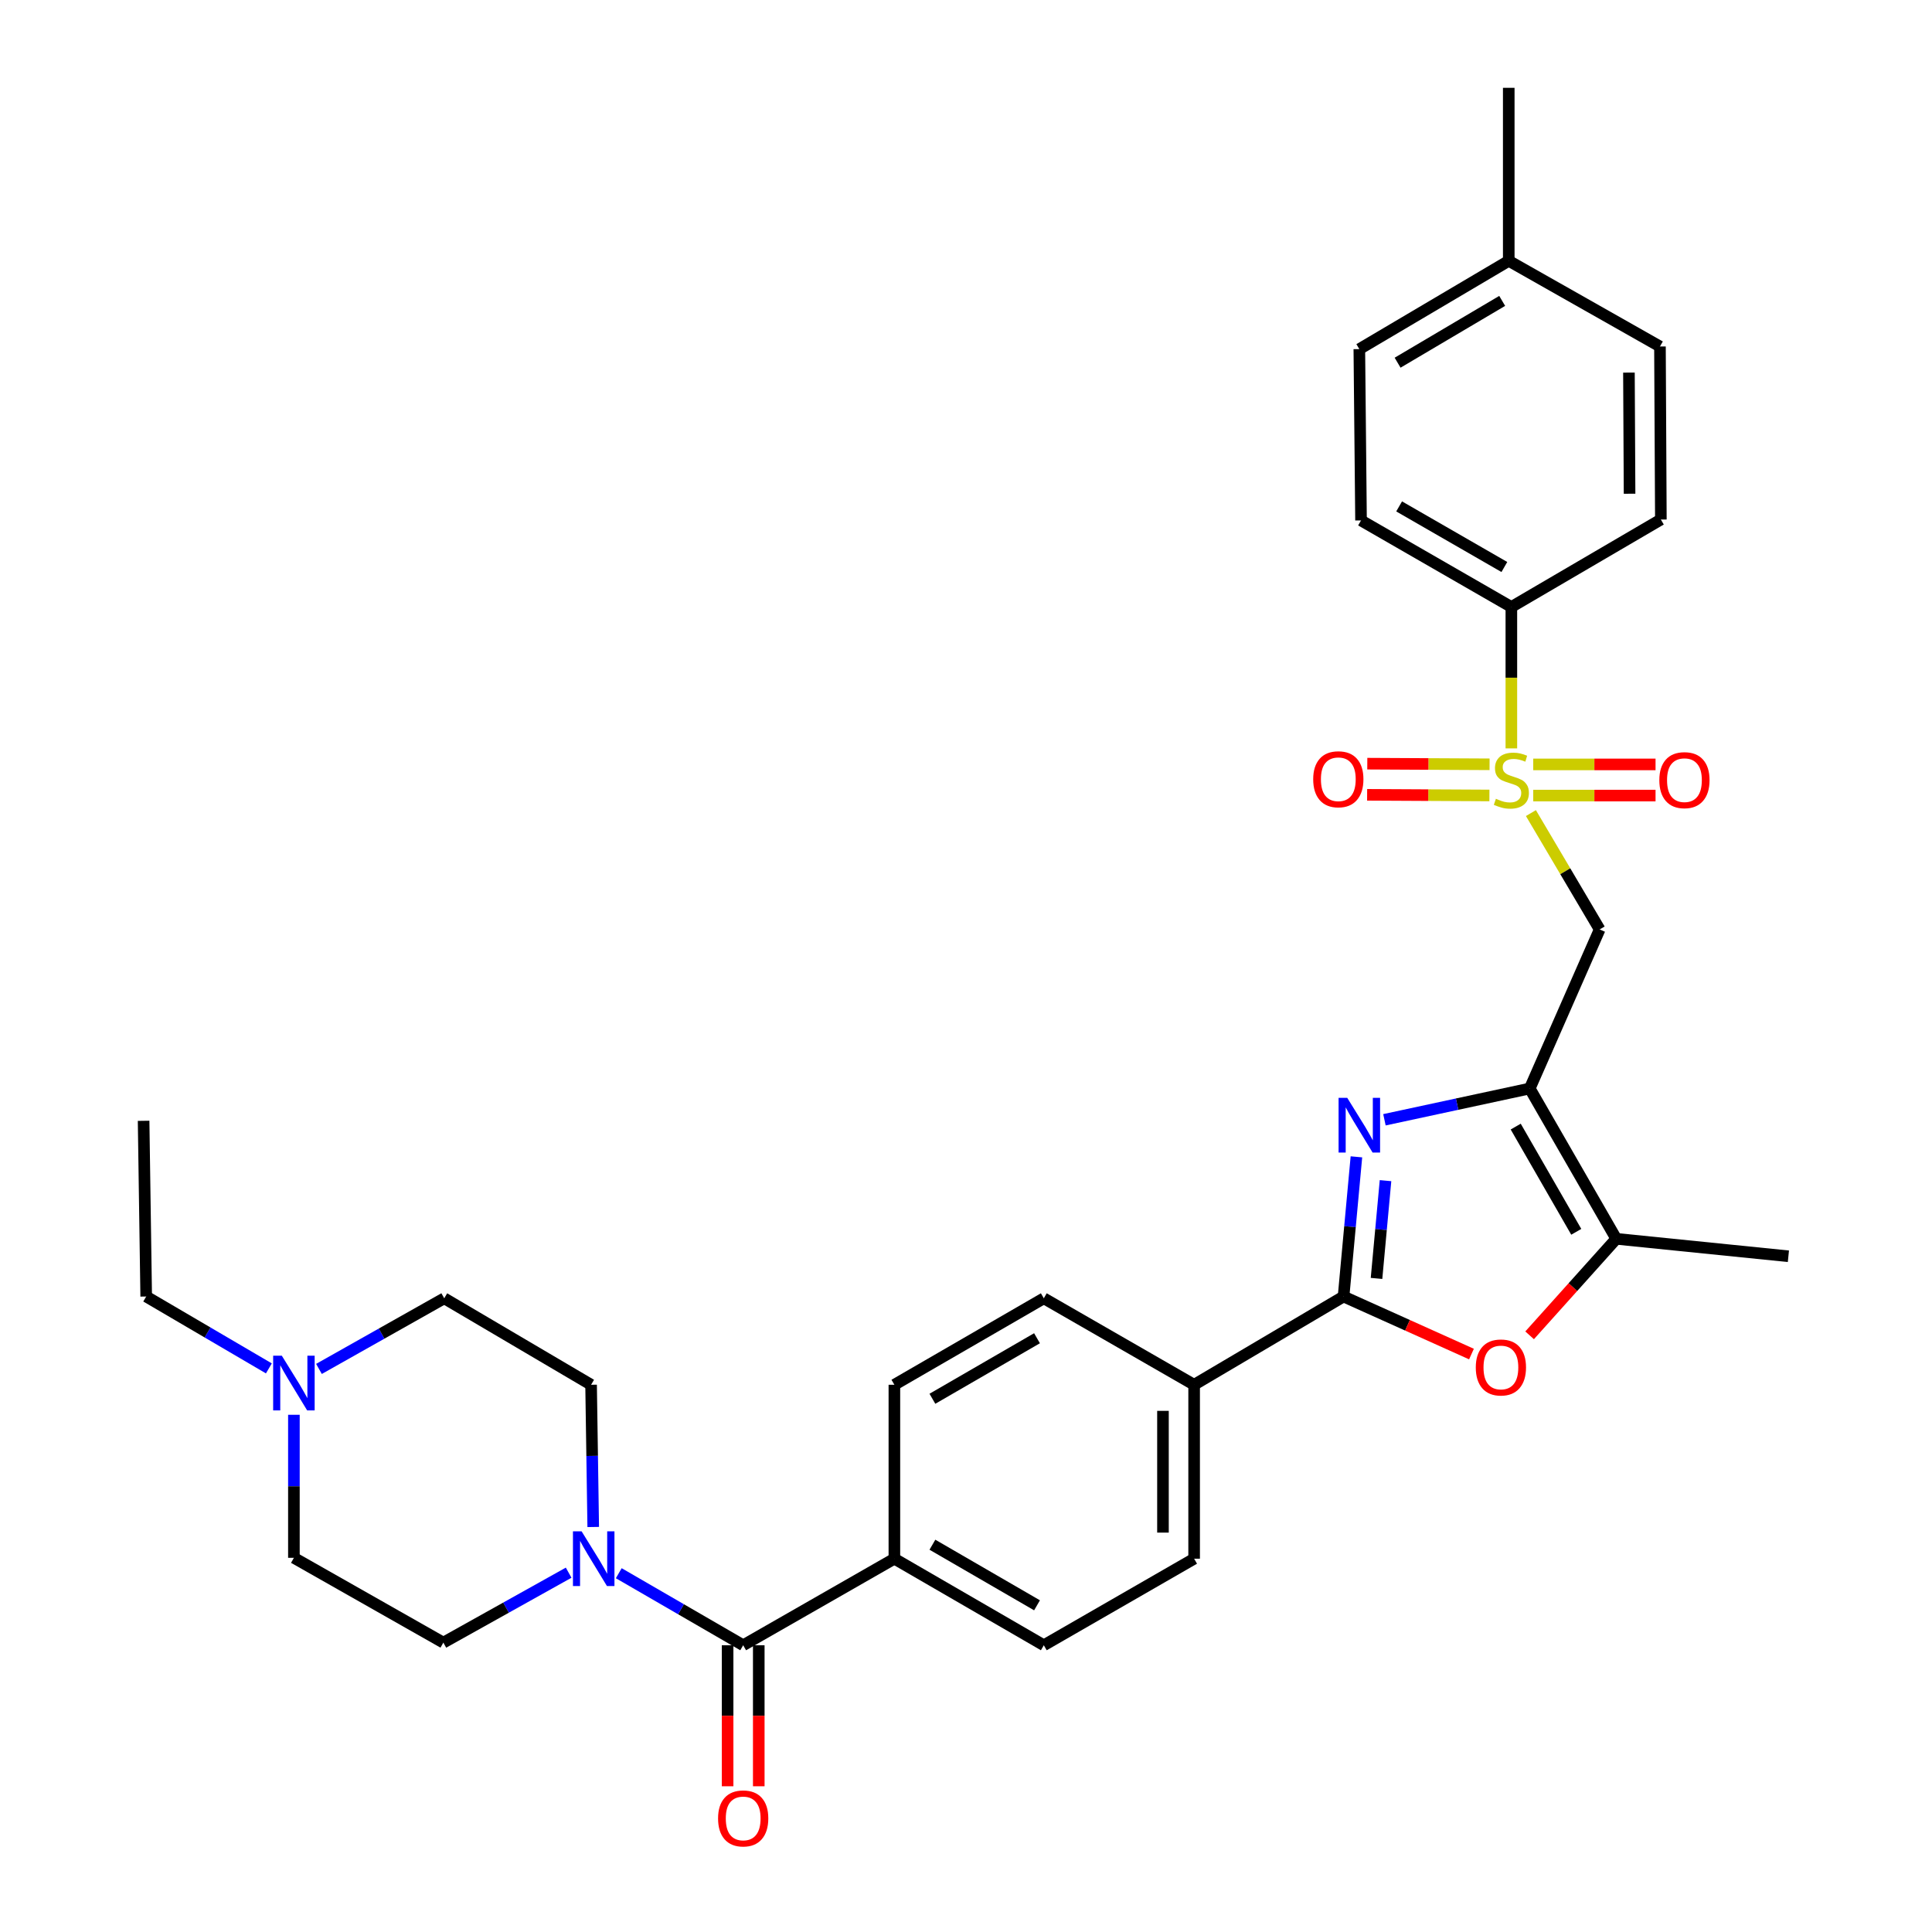 <?xml version='1.0' encoding='iso-8859-1'?>
<svg version='1.1' baseProfile='full'
              xmlns='http://www.w3.org/2000/svg'
                      xmlns:rdkit='http://www.rdkit.org/xml'
                      xmlns:xlink='http://www.w3.org/1999/xlink'
                  xml:space='preserve'
width='1000px' height='1000px' viewBox='0 0 1000 1000'>
<!-- END OF HEADER -->
<rect style='opacity:1.0;fill:#FFFFFF;stroke:none' width='1000' height='1000' x='0' y='0'> </rect>
<path class='bond-3' d='M 792.398,420.851 L 810.191,450.961' style='fill:none;fill-rule:evenodd;stroke:#CCCC00;stroke-width:6px;stroke-linecap:butt;stroke-linejoin:miter;stroke-opacity:1' />
<path class='bond-3' d='M 810.191,450.961 L 827.984,481.07' style='fill:none;fill-rule:evenodd;stroke:#000000;stroke-width:6px;stroke-linecap:butt;stroke-linejoin:miter;stroke-opacity:1' />
<path class='bond-8' d='M 782.278,387.366 L 782.278,350.771' style='fill:none;fill-rule:evenodd;stroke:#CCCC00;stroke-width:6px;stroke-linecap:butt;stroke-linejoin:miter;stroke-opacity:1' />
<path class='bond-8' d='M 782.278,350.771 L 782.278,314.175' style='fill:none;fill-rule:evenodd;stroke:#000000;stroke-width:6px;stroke-linecap:butt;stroke-linejoin:miter;stroke-opacity:1' />
<path class='bond-11' d='M 771,395.602 L 739.354,395.437' style='fill:none;fill-rule:evenodd;stroke:#CCCC00;stroke-width:6px;stroke-linecap:butt;stroke-linejoin:miter;stroke-opacity:1' />
<path class='bond-11' d='M 739.354,395.437 L 707.708,395.272' style='fill:none;fill-rule:evenodd;stroke:#FF0000;stroke-width:6px;stroke-linecap:butt;stroke-linejoin:miter;stroke-opacity:1' />
<path class='bond-11' d='M 770.916,411.73 L 739.27,411.565' style='fill:none;fill-rule:evenodd;stroke:#CCCC00;stroke-width:6px;stroke-linecap:butt;stroke-linejoin:miter;stroke-opacity:1' />
<path class='bond-11' d='M 739.27,411.565 L 707.624,411.401' style='fill:none;fill-rule:evenodd;stroke:#FF0000;stroke-width:6px;stroke-linecap:butt;stroke-linejoin:miter;stroke-opacity:1' />
<path class='bond-12' d='M 793.597,411.789 L 825.252,411.789' style='fill:none;fill-rule:evenodd;stroke:#CCCC00;stroke-width:6px;stroke-linecap:butt;stroke-linejoin:miter;stroke-opacity:1' />
<path class='bond-12' d='M 825.252,411.789 L 856.906,411.789' style='fill:none;fill-rule:evenodd;stroke:#FF0000;stroke-width:6px;stroke-linecap:butt;stroke-linejoin:miter;stroke-opacity:1' />
<path class='bond-12' d='M 793.597,395.66 L 825.252,395.66' style='fill:none;fill-rule:evenodd;stroke:#CCCC00;stroke-width:6px;stroke-linecap:butt;stroke-linejoin:miter;stroke-opacity:1' />
<path class='bond-12' d='M 825.252,395.66 L 856.906,395.66' style='fill:none;fill-rule:evenodd;stroke:#FF0000;stroke-width:6px;stroke-linecap:butt;stroke-linejoin:miter;stroke-opacity:1' />
<path class='bond-0' d='M 791.793,563.407 L 827.984,481.07' style='fill:none;fill-rule:evenodd;stroke:#000000;stroke-width:6px;stroke-linecap:butt;stroke-linejoin:miter;stroke-opacity:1' />
<path class='bond-1' d='M 791.793,563.407 L 754.189,571.502' style='fill:none;fill-rule:evenodd;stroke:#000000;stroke-width:6px;stroke-linecap:butt;stroke-linejoin:miter;stroke-opacity:1' />
<path class='bond-1' d='M 754.189,571.502 L 716.584,579.597' style='fill:none;fill-rule:evenodd;stroke:#0000FF;stroke-width:6px;stroke-linecap:butt;stroke-linejoin:miter;stroke-opacity:1' />
<path class='bond-5' d='M 791.793,563.407 L 836.568,641.21' style='fill:none;fill-rule:evenodd;stroke:#000000;stroke-width:6px;stroke-linecap:butt;stroke-linejoin:miter;stroke-opacity:1' />
<path class='bond-5' d='M 784.531,583.122 L 815.873,637.584' style='fill:none;fill-rule:evenodd;stroke:#000000;stroke-width:6px;stroke-linecap:butt;stroke-linejoin:miter;stroke-opacity:1' />
<path class='bond-2' d='M 702.08,598.78 L 698.752,634.927' style='fill:none;fill-rule:evenodd;stroke:#0000FF;stroke-width:6px;stroke-linecap:butt;stroke-linejoin:miter;stroke-opacity:1' />
<path class='bond-2' d='M 698.752,634.927 L 695.425,671.074' style='fill:none;fill-rule:evenodd;stroke:#000000;stroke-width:6px;stroke-linecap:butt;stroke-linejoin:miter;stroke-opacity:1' />
<path class='bond-2' d='M 717.142,611.103 L 714.813,636.406' style='fill:none;fill-rule:evenodd;stroke:#0000FF;stroke-width:6px;stroke-linecap:butt;stroke-linejoin:miter;stroke-opacity:1' />
<path class='bond-2' d='M 714.813,636.406 L 712.484,661.709' style='fill:none;fill-rule:evenodd;stroke:#000000;stroke-width:6px;stroke-linecap:butt;stroke-linejoin:miter;stroke-opacity:1' />
<path class='bond-10' d='M 695.425,671.074 L 618.079,716.754' style='fill:none;fill-rule:evenodd;stroke:#000000;stroke-width:6px;stroke-linecap:butt;stroke-linejoin:miter;stroke-opacity:1' />
<path class='bond-33' d='M 695.425,671.074 L 728.529,685.967' style='fill:none;fill-rule:evenodd;stroke:#000000;stroke-width:6px;stroke-linecap:butt;stroke-linejoin:miter;stroke-opacity:1' />
<path class='bond-33' d='M 728.529,685.967 L 761.633,700.86' style='fill:none;fill-rule:evenodd;stroke:#FF0000;stroke-width:6px;stroke-linecap:butt;stroke-linejoin:miter;stroke-opacity:1' />
<path class='bond-4' d='M 791.727,691.159 L 814.148,666.184' style='fill:none;fill-rule:evenodd;stroke:#FF0000;stroke-width:6px;stroke-linecap:butt;stroke-linejoin:miter;stroke-opacity:1' />
<path class='bond-4' d='M 814.148,666.184 L 836.568,641.21' style='fill:none;fill-rule:evenodd;stroke:#000000;stroke-width:6px;stroke-linecap:butt;stroke-linejoin:miter;stroke-opacity:1' />
<path class='bond-28' d='M 836.568,641.21 L 925.67,650.242' style='fill:none;fill-rule:evenodd;stroke:#000000;stroke-width:6px;stroke-linecap:butt;stroke-linejoin:miter;stroke-opacity:1' />
<path class='bond-6' d='M 384.671,851.581 L 462.931,806.779' style='fill:none;fill-rule:evenodd;stroke:#000000;stroke-width:6px;stroke-linecap:butt;stroke-linejoin:miter;stroke-opacity:1' />
<path class='bond-7' d='M 384.671,851.581 L 352.473,832.936' style='fill:none;fill-rule:evenodd;stroke:#000000;stroke-width:6px;stroke-linecap:butt;stroke-linejoin:miter;stroke-opacity:1' />
<path class='bond-7' d='M 352.473,832.936 L 320.274,814.292' style='fill:none;fill-rule:evenodd;stroke:#0000FF;stroke-width:6px;stroke-linecap:butt;stroke-linejoin:miter;stroke-opacity:1' />
<path class='bond-14' d='M 376.607,851.581 L 376.607,888.076' style='fill:none;fill-rule:evenodd;stroke:#000000;stroke-width:6px;stroke-linecap:butt;stroke-linejoin:miter;stroke-opacity:1' />
<path class='bond-14' d='M 376.607,888.076 L 376.607,924.571' style='fill:none;fill-rule:evenodd;stroke:#FF0000;stroke-width:6px;stroke-linecap:butt;stroke-linejoin:miter;stroke-opacity:1' />
<path class='bond-14' d='M 392.736,851.581 L 392.736,888.076' style='fill:none;fill-rule:evenodd;stroke:#000000;stroke-width:6px;stroke-linecap:butt;stroke-linejoin:miter;stroke-opacity:1' />
<path class='bond-14' d='M 392.736,888.076 L 392.736,924.571' style='fill:none;fill-rule:evenodd;stroke:#FF0000;stroke-width:6px;stroke-linecap:butt;stroke-linejoin:miter;stroke-opacity:1' />
<path class='bond-15' d='M 307.052,790.368 L 306.499,753.561' style='fill:none;fill-rule:evenodd;stroke:#0000FF;stroke-width:6px;stroke-linecap:butt;stroke-linejoin:miter;stroke-opacity:1' />
<path class='bond-15' d='M 306.499,753.561 L 305.946,716.754' style='fill:none;fill-rule:evenodd;stroke:#000000;stroke-width:6px;stroke-linecap:butt;stroke-linejoin:miter;stroke-opacity:1' />
<path class='bond-16' d='M 294.331,814.018 L 261.905,832.118' style='fill:none;fill-rule:evenodd;stroke:#0000FF;stroke-width:6px;stroke-linecap:butt;stroke-linejoin:miter;stroke-opacity:1' />
<path class='bond-16' d='M 261.905,832.118 L 229.478,850.219' style='fill:none;fill-rule:evenodd;stroke:#000000;stroke-width:6px;stroke-linecap:butt;stroke-linejoin:miter;stroke-opacity:1' />
<path class='bond-21' d='M 782.278,314.175 L 704.466,269.373' style='fill:none;fill-rule:evenodd;stroke:#000000;stroke-width:6px;stroke-linecap:butt;stroke-linejoin:miter;stroke-opacity:1' />
<path class='bond-21' d='M 778.654,293.478 L 724.185,262.116' style='fill:none;fill-rule:evenodd;stroke:#000000;stroke-width:6px;stroke-linecap:butt;stroke-linejoin:miter;stroke-opacity:1' />
<path class='bond-22' d='M 782.278,314.175 L 859.659,268.908' style='fill:none;fill-rule:evenodd;stroke:#000000;stroke-width:6px;stroke-linecap:butt;stroke-linejoin:miter;stroke-opacity:1' />
<path class='bond-9' d='M 152.124,732.289 L 152.124,769.305' style='fill:none;fill-rule:evenodd;stroke:#0000FF;stroke-width:6px;stroke-linecap:butt;stroke-linejoin:miter;stroke-opacity:1' />
<path class='bond-9' d='M 152.124,769.305 L 152.124,806.322' style='fill:none;fill-rule:evenodd;stroke:#000000;stroke-width:6px;stroke-linecap:butt;stroke-linejoin:miter;stroke-opacity:1' />
<path class='bond-29' d='M 139.169,708.277 L 107.421,689.676' style='fill:none;fill-rule:evenodd;stroke:#0000FF;stroke-width:6px;stroke-linecap:butt;stroke-linejoin:miter;stroke-opacity:1' />
<path class='bond-29' d='M 107.421,689.676 L 75.674,671.074' style='fill:none;fill-rule:evenodd;stroke:#000000;stroke-width:6px;stroke-linecap:butt;stroke-linejoin:miter;stroke-opacity:1' />
<path class='bond-35' d='M 165.097,708.553 L 197.516,690.275' style='fill:none;fill-rule:evenodd;stroke:#0000FF;stroke-width:6px;stroke-linecap:butt;stroke-linejoin:miter;stroke-opacity:1' />
<path class='bond-35' d='M 197.516,690.275 L 229.935,671.997' style='fill:none;fill-rule:evenodd;stroke:#000000;stroke-width:6px;stroke-linecap:butt;stroke-linejoin:miter;stroke-opacity:1' />
<path class='bond-17' d='M 618.079,716.754 L 618.079,806.779' style='fill:none;fill-rule:evenodd;stroke:#000000;stroke-width:6px;stroke-linecap:butt;stroke-linejoin:miter;stroke-opacity:1' />
<path class='bond-17' d='M 601.951,730.258 L 601.951,793.275' style='fill:none;fill-rule:evenodd;stroke:#000000;stroke-width:6px;stroke-linecap:butt;stroke-linejoin:miter;stroke-opacity:1' />
<path class='bond-18' d='M 618.079,716.754 L 540.277,671.997' style='fill:none;fill-rule:evenodd;stroke:#000000;stroke-width:6px;stroke-linecap:butt;stroke-linejoin:miter;stroke-opacity:1' />
<path class='bond-13' d='M 462.931,806.779 L 462.931,716.754' style='fill:none;fill-rule:evenodd;stroke:#000000;stroke-width:6px;stroke-linecap:butt;stroke-linejoin:miter;stroke-opacity:1' />
<path class='bond-34' d='M 462.931,806.779 L 540.277,851.581' style='fill:none;fill-rule:evenodd;stroke:#000000;stroke-width:6px;stroke-linecap:butt;stroke-linejoin:miter;stroke-opacity:1' />
<path class='bond-34' d='M 482.617,799.543 L 536.759,830.904' style='fill:none;fill-rule:evenodd;stroke:#000000;stroke-width:6px;stroke-linecap:butt;stroke-linejoin:miter;stroke-opacity:1' />
<path class='bond-23' d='M 305.946,716.754 L 229.935,671.997' style='fill:none;fill-rule:evenodd;stroke:#000000;stroke-width:6px;stroke-linecap:butt;stroke-linejoin:miter;stroke-opacity:1' />
<path class='bond-24' d='M 229.478,850.219 L 152.124,806.322' style='fill:none;fill-rule:evenodd;stroke:#000000;stroke-width:6px;stroke-linecap:butt;stroke-linejoin:miter;stroke-opacity:1' />
<path class='bond-19' d='M 618.079,806.779 L 540.277,851.581' style='fill:none;fill-rule:evenodd;stroke:#000000;stroke-width:6px;stroke-linecap:butt;stroke-linejoin:miter;stroke-opacity:1' />
<path class='bond-20' d='M 540.277,671.997 L 462.931,716.754' style='fill:none;fill-rule:evenodd;stroke:#000000;stroke-width:6px;stroke-linecap:butt;stroke-linejoin:miter;stroke-opacity:1' />
<path class='bond-20' d='M 536.753,692.671 L 482.611,724.001' style='fill:none;fill-rule:evenodd;stroke:#000000;stroke-width:6px;stroke-linecap:butt;stroke-linejoin:miter;stroke-opacity:1' />
<path class='bond-26' d='M 704.466,269.373 L 703.588,180.702' style='fill:none;fill-rule:evenodd;stroke:#000000;stroke-width:6px;stroke-linecap:butt;stroke-linejoin:miter;stroke-opacity:1' />
<path class='bond-25' d='M 859.659,268.908 L 859.193,179.34' style='fill:none;fill-rule:evenodd;stroke:#000000;stroke-width:6px;stroke-linecap:butt;stroke-linejoin:miter;stroke-opacity:1' />
<path class='bond-25' d='M 843.461,255.556 L 843.135,192.859' style='fill:none;fill-rule:evenodd;stroke:#000000;stroke-width:6px;stroke-linecap:butt;stroke-linejoin:miter;stroke-opacity:1' />
<path class='bond-27' d='M 859.193,179.34 L 780.925,135.004' style='fill:none;fill-rule:evenodd;stroke:#000000;stroke-width:6px;stroke-linecap:butt;stroke-linejoin:miter;stroke-opacity:1' />
<path class='bond-32' d='M 703.588,180.702 L 780.925,135.004' style='fill:none;fill-rule:evenodd;stroke:#000000;stroke-width:6px;stroke-linecap:butt;stroke-linejoin:miter;stroke-opacity:1' />
<path class='bond-32' d='M 723.393,187.733 L 777.529,155.744' style='fill:none;fill-rule:evenodd;stroke:#000000;stroke-width:6px;stroke-linecap:butt;stroke-linejoin:miter;stroke-opacity:1' />
<path class='bond-30' d='M 780.925,135.004 L 780.925,45.455' style='fill:none;fill-rule:evenodd;stroke:#000000;stroke-width:6px;stroke-linecap:butt;stroke-linejoin:miter;stroke-opacity:1' />
<path class='bond-31' d='M 75.674,671.074 L 74.33,580.127' style='fill:none;fill-rule:evenodd;stroke:#000000;stroke-width:6px;stroke-linecap:butt;stroke-linejoin:miter;stroke-opacity:1' />
<path  class='atom-0' d='M 774.278 413.445
Q 774.598 413.565, 775.918 414.125
Q 777.238 414.685, 778.678 415.045
Q 780.158 415.365, 781.598 415.365
Q 784.278 415.365, 785.838 414.085
Q 787.398 412.765, 787.398 410.485
Q 787.398 408.925, 786.598 407.965
Q 785.838 407.005, 784.638 406.485
Q 783.438 405.965, 781.438 405.365
Q 778.918 404.605, 777.398 403.885
Q 775.918 403.165, 774.838 401.645
Q 773.798 400.125, 773.798 397.565
Q 773.798 394.005, 776.198 391.805
Q 778.638 389.605, 783.438 389.605
Q 786.718 389.605, 790.438 391.165
L 789.518 394.245
Q 786.118 392.845, 783.558 392.845
Q 780.798 392.845, 779.278 394.005
Q 777.758 395.125, 777.798 397.085
Q 777.798 398.605, 778.558 399.525
Q 779.358 400.445, 780.478 400.965
Q 781.638 401.485, 783.558 402.085
Q 786.118 402.885, 787.638 403.685
Q 789.158 404.485, 790.238 406.125
Q 791.358 407.725, 791.358 410.485
Q 791.358 414.405, 788.718 416.525
Q 786.118 418.605, 781.758 418.605
Q 779.238 418.605, 777.318 418.045
Q 775.438 417.525, 773.198 416.605
L 774.278 413.445
' fill='#CCCC00'/>
<path  class='atom-2' d='M 697.328 568.234
L 706.608 583.234
Q 707.528 584.714, 709.008 587.394
Q 710.488 590.074, 710.568 590.234
L 710.568 568.234
L 714.328 568.234
L 714.328 596.554
L 710.448 596.554
L 700.488 580.154
Q 699.328 578.234, 698.088 576.034
Q 696.888 573.834, 696.528 573.154
L 696.528 596.554
L 692.848 596.554
L 692.848 568.234
L 697.328 568.234
' fill='#0000FF'/>
<path  class='atom-5' d='M 763.866 707.793
Q 763.866 700.993, 767.226 697.193
Q 770.586 693.393, 776.866 693.393
Q 783.146 693.393, 786.506 697.193
Q 789.866 700.993, 789.866 707.793
Q 789.866 714.673, 786.466 718.593
Q 783.066 722.473, 776.866 722.473
Q 770.626 722.473, 767.226 718.593
Q 763.866 714.713, 763.866 707.793
M 776.866 719.273
Q 781.186 719.273, 783.506 716.393
Q 785.866 713.473, 785.866 707.793
Q 785.866 702.233, 783.506 699.433
Q 781.186 696.593, 776.866 696.593
Q 772.546 696.593, 770.186 699.393
Q 767.866 702.193, 767.866 707.793
Q 767.866 713.513, 770.186 716.393
Q 772.546 719.273, 776.866 719.273
' fill='#FF0000'/>
<path  class='atom-8' d='M 301.039 792.619
L 310.319 807.619
Q 311.239 809.099, 312.719 811.779
Q 314.199 814.459, 314.279 814.619
L 314.279 792.619
L 318.039 792.619
L 318.039 820.939
L 314.159 820.939
L 304.199 804.539
Q 303.039 802.619, 301.799 800.419
Q 300.599 798.219, 300.239 797.539
L 300.239 820.939
L 296.559 820.939
L 296.559 792.619
L 301.039 792.619
' fill='#0000FF'/>
<path  class='atom-10' d='M 145.864 701.707
L 155.144 716.707
Q 156.064 718.187, 157.544 720.867
Q 159.024 723.547, 159.104 723.707
L 159.104 701.707
L 162.864 701.707
L 162.864 730.027
L 158.984 730.027
L 149.024 713.627
Q 147.864 711.707, 146.624 709.507
Q 145.424 707.307, 145.064 706.627
L 145.064 730.027
L 141.384 730.027
L 141.384 701.707
L 145.864 701.707
' fill='#0000FF'/>
<path  class='atom-12' d='M 679.71 403.339
Q 679.71 396.539, 683.07 392.739
Q 686.43 388.939, 692.71 388.939
Q 698.99 388.939, 702.35 392.739
Q 705.71 396.539, 705.71 403.339
Q 705.71 410.219, 702.31 414.139
Q 698.91 418.019, 692.71 418.019
Q 686.47 418.019, 683.07 414.139
Q 679.71 410.259, 679.71 403.339
M 692.71 414.819
Q 697.03 414.819, 699.35 411.939
Q 701.71 409.019, 701.71 403.339
Q 701.71 397.779, 699.35 394.979
Q 697.03 392.139, 692.71 392.139
Q 688.39 392.139, 686.03 394.939
Q 683.71 397.739, 683.71 403.339
Q 683.71 409.059, 686.03 411.939
Q 688.39 414.819, 692.71 414.819
' fill='#FF0000'/>
<path  class='atom-13' d='M 858.863 403.805
Q 858.863 397.005, 862.223 393.205
Q 865.583 389.405, 871.863 389.405
Q 878.143 389.405, 881.503 393.205
Q 884.863 397.005, 884.863 403.805
Q 884.863 410.685, 881.463 414.605
Q 878.063 418.485, 871.863 418.485
Q 865.623 418.485, 862.223 414.605
Q 858.863 410.725, 858.863 403.805
M 871.863 415.285
Q 876.183 415.285, 878.503 412.405
Q 880.863 409.485, 880.863 403.805
Q 880.863 398.245, 878.503 395.445
Q 876.183 392.605, 871.863 392.605
Q 867.543 392.605, 865.183 395.405
Q 862.863 398.205, 862.863 403.805
Q 862.863 409.525, 865.183 412.405
Q 867.543 415.285, 871.863 415.285
' fill='#FF0000'/>
<path  class='atom-15' d='M 371.671 941.21
Q 371.671 934.41, 375.031 930.61
Q 378.391 926.81, 384.671 926.81
Q 390.951 926.81, 394.311 930.61
Q 397.671 934.41, 397.671 941.21
Q 397.671 948.09, 394.271 952.01
Q 390.871 955.89, 384.671 955.89
Q 378.431 955.89, 375.031 952.01
Q 371.671 948.13, 371.671 941.21
M 384.671 952.69
Q 388.991 952.69, 391.311 949.81
Q 393.671 946.89, 393.671 941.21
Q 393.671 935.65, 391.311 932.85
Q 388.991 930.01, 384.671 930.01
Q 380.351 930.01, 377.991 932.81
Q 375.671 935.61, 375.671 941.21
Q 375.671 946.93, 377.991 949.81
Q 380.351 952.69, 384.671 952.69
' fill='#FF0000'/>
</svg>
